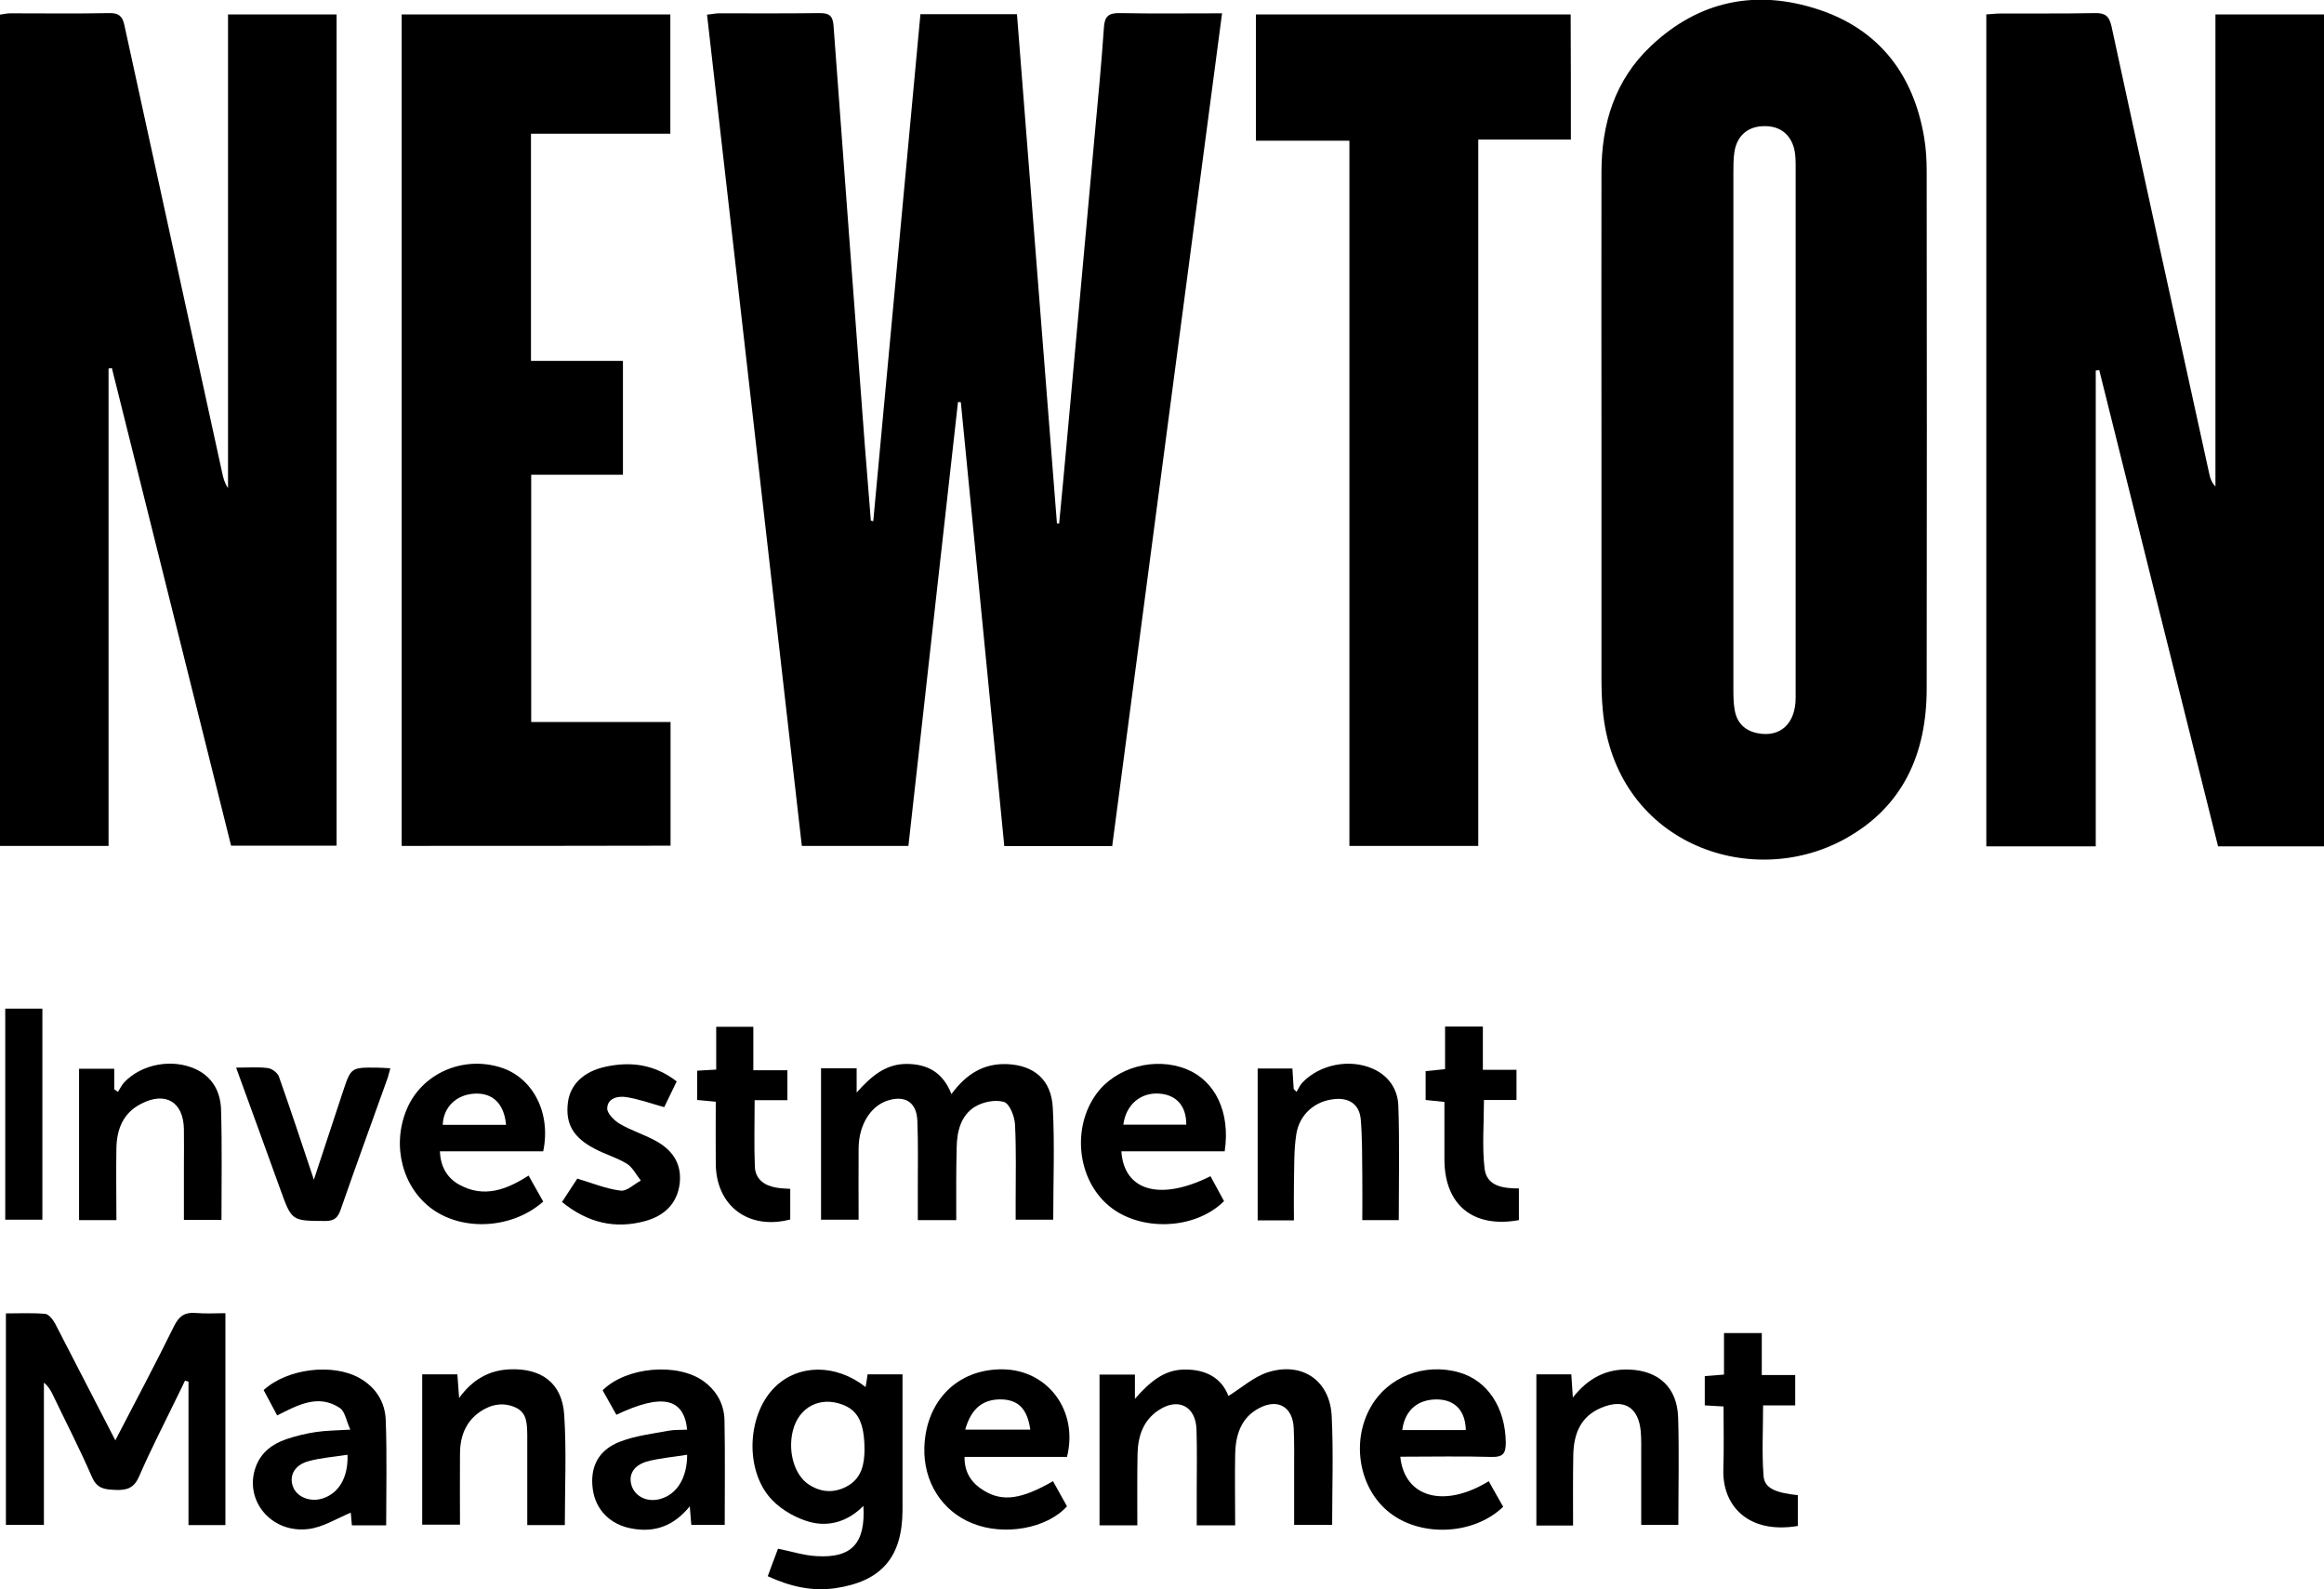 <?xml version="1.0" encoding="utf-8"?>
<!-- Generator: Adobe Illustrator 25.2.3, SVG Export Plug-In . SVG Version: 6.00 Build 0)  -->
<svg version="1.1" id="Layer_1" xmlns="http://www.w3.org/2000/svg" xmlns:xlink="http://www.w3.org/1999/xlink" x="0px" y="0px"
	 viewBox="0 0 1064 727.5" style="enable-background:new 0 0 1064 727.5;" xml:space="preserve">
<g>
	<path d="M399.8,238.6c7.2-77.2,14.4-154.5,21.6-232.1c14.9,0,29.2,0,44.2,0c6.1,77.9,12.2,155.5,18.3,233.1c0.3,0,0.6,0,1,0.1
		c1.3-13.5,2.6-27.1,3.8-40.6c4.2-45.8,8.3-91.6,12.5-137.4c1.5-16.3,3.1-32.7,4.2-49c0.3-5.3,2.2-6.8,7.3-6.7
		c15.3,0.3,30.5,0.1,46.8,0.1c-16.8,127.5-33.6,254.2-50.3,381.2c-16.4,0-32.5,0-49.4,0c-6.6-67.7-13.3-135.5-19.9-203.2
		c-0.4,0-0.8-0.1-1.3-0.1c-7.6,67.6-15.1,135.2-22.7,203.2c-16.1,0-32,0-48.8,0c-14.4-126.6-28.9-253.3-43.4-380.5
		c2.3-0.2,3.9-0.6,5.5-0.6c15.3,0,30.7,0.1,46-0.1c4.1,0,6,0.9,6.4,5.5c4.7,63.9,9.5,127.9,14.3,191.8c0.9,11.7,1.9,23.3,2.8,35
		C399,238.4,399.4,238.5,399.8,238.6z"/>
	<path d="M1064,387.4c-16.5,0-32.2,0-48.5,0c-18.2-72.7-36.3-145.4-54.4-218c-0.5,0.1-1,0.1-1.6,0.2c0,72.5,0,145,0,217.8
		c-17.1,0-33.4,0-50.1,0c0-126.9,0-253.6,0-380.8c2.1-0.1,4.1-0.4,6.1-0.4C930,6.1,944.5,6.3,959,6c4.6-0.1,6.6,1.1,7.7,6
		c14.8,68.4,29.8,136.7,44.8,205c0.4,2,1.1,3.9,2.8,5.7c0-71.9,0-143.8,0-216.1c16.9,0,33.2,0,49.8,0
		C1064,133.6,1064,260.3,1064,387.4z"/>
	<path d="M49.7,168.7c0,72.7,0,145.4,0,218.5c-16.8,0-33.1,0-49.7,0C0,260.5,0,133.9,0,6.7c1.5-0.2,3.1-0.6,4.7-0.6
		C19.8,6.1,34.9,6.3,50,6c4.1-0.1,6,1.2,6.9,5.3c14.9,68.4,29.9,136.7,44.8,205c0.5,2.4,1.1,4.8,2.7,7.1c0-72.1,0-144.1,0-216.8
		c16.8,0,33,0,49.7,0c0,126.7,0,253.4,0,380.5c-15.9,0-31.8,0-48.3,0c-18.2-72.8-36.4-145.8-54.6-218.7
		C50.8,168.6,50.3,168.6,49.7,168.7z"/>
	<path d="M733.2,199.1c0-40.1-0.1-80.1,0-120.2c0-22.2,6.1-42.2,22.6-57.8c22.2-21,48.5-26.1,76.9-16.7
		c27.7,9.2,43.3,29.7,48.2,58.3c0.9,5.2,1.2,10.6,1.2,15.9c0.1,78.8,0.1,157.7,0,236.5c0,29.9-10.8,54.4-37.8,69.1
		c-43.6,23.7-105,1.3-110.5-59.2c-0.5-5.1-0.6-10.2-0.6-15.3C733.2,272.9,733.2,236,733.2,199.1z M822.1,197.4
		c0-40.3,0-80.5,0-120.8c0-2.7,0-5.6-0.6-8.2c-1.8-7.5-7.3-11.2-15.1-10.6c-6.9,0.5-11.5,5-12.4,12.3c-0.4,2.9-0.4,5.9-0.4,8.9
		c0,78.6,0,157.2,0,235.8c0,3.4,0,6.9,0.6,10.2c1,5.8,4.5,9.4,10.4,10.6c10.4,2.1,17.5-4.3,17.5-16.2
		C822.1,278.8,822.1,238.1,822.1,197.4z"/>
	<path d="M183.9,387.2c0-127.1,0-253.6,0-380.6c41,0,81.8,0,123,0c0,17.9,0,35.8,0,54.6c-21.2,0-42.3,0-63.8,0c0,35,0,69.2,0,104
		c14.1,0,27.9,0,42.1,0c0,17.5,0,34.4,0,52.1c-13.8,0-27.7,0-42,0c0,38,0,75.2,0,113.2c21.1,0,42.2,0,63.8,0c0,19.3,0,37.7,0,56.6
		C266.2,387.2,225.3,387.2,183.9,387.2z"/>
	<path d="M719.2,63.9c-14.2,0-27.9,0-42.4,0c0,108,0,215.4,0,323.3c-20,0-39.2,0-59,0c0-107.5,0-214.8,0-322.8
		c-14.4,0-28.3,0-42.8,0c0-19.6,0-38.4,0-57.8c47.9,0,95.8,0,144.1,0C719.2,25.7,719.2,44.6,719.2,63.9z"/>
	<path d="M52.8,659.3c8.8-17,18.2-34.6,27-52.5c2.3-4.5,4.9-6.2,9.8-5.8c4.4,0.4,8.8,0.1,13.6,0.1c0,32.7,0,64.7,0,97
		c-5.6,0-10.8,0-16.9,0c0-21.9,0-43.8,0-65.7c-0.5-0.1-1.1-0.3-1.6-0.4c-1.1,2.3-2.3,4.7-3.4,7c-5.9,12.2-12.2,24.3-17.6,36.8
		c-2.3,5.3-5.5,6.4-10.7,6.2c-4.9-0.2-8.5-0.4-10.9-5.9c-5.6-12.9-12-25.3-18.1-38c-0.9-1.8-1.9-3.6-3.9-5.2c0,21.5,0,43,0,65.1
		c-6.1,0-11.5,0-17.4,0c0-31.8,0-63.8,0-96.8c5.8,0,11.9-0.3,17.9,0.2c1.7,0.1,3.6,2.6,4.6,4.4C34.5,623.8,43.8,641.9,52.8,659.3z"
		/>
	<path d="M437.8,558.5c-6.2,0-11.4,0-17.6,0c0-5.1,0-9.9,0-14.7c0-10.2,0.2-20.5-0.2-30.7c-0.3-8.7-5.8-12-14-9.2
		c-7.5,2.6-12.8,11.1-12.9,21.6c-0.1,10.8,0,21.6,0,32.8c-6,0-11.4,0-17.2,0c0-23.1,0-46,0-69.3c5.4,0,10.6,0,16.3,0
		c0,3.3,0,6.4,0,11.1c6.8-7.6,13.2-13,22.7-13.1c9.8,0,16.8,3.9,20.7,13.8c6.7-9.1,14.7-14.2,25.7-13.7c12,0.6,20,7,20.7,19.9
		c0.9,16.9,0.2,34,0.2,51.3c-5.6,0-10.8,0-17.2,0c0-2.8,0-5.6,0-8.5c0-11.7,0.3-23.5-0.3-35.1c-0.2-3.7-2.5-9.6-5.1-10.3
		c-4-1.2-9.7,0-13.4,2.3c-6.3,4-8.1,11.2-8.2,18.5C437.7,536.1,437.8,547,437.8,558.5z"/>
	<path d="M565.5,698.2c-6.1,0-11.3,0-17.6,0c0-5.1,0-10.1,0-15.1c0-9.6,0.2-19.2-0.1-28.7c-0.3-10.8-8.5-14.9-17.5-8.8
		c-7,4.7-9.3,11.9-9.5,19.9c-0.2,10.8-0.1,21.6-0.1,32.7c-6.1,0-11.5,0-17.3,0c0-23,0-45.7,0-69c5.2,0,10.3,0,16.2,0
		c0,3,0,6.1,0,11.1c7-8,13.6-13.4,22.8-13.4c9.6-0.1,16.9,3.8,20,12.1c6-3.7,11.5-8.7,17.9-10.8c15.8-5.1,28.7,3.7,29.4,20.2
		c0.8,16.3,0.2,32.7,0.2,49.6c-5.6,0-11,0-17.4,0c0-8.1,0-16.4,0-24.6c0-6.6,0.1-13.2-0.2-19.8c-0.5-9.7-7.3-13.6-15.9-9
		c-8.3,4.4-10.7,12.3-10.9,21C565.3,676.2,565.5,686.9,565.5,698.2z"/>
	<path d="M396.3,634.9c0.4-2.4,0.7-4.2,0.9-5.8c5.4,0,10.4,0,16,0c0,13.4,0,26.3,0,39.2c0,7.7,0,15.3,0,23
		c-0.1,21.5-9.6,32.6-30.9,35.7c-10.6,1.5-20.6-0.8-30.8-5.5c1.6-4.5,3.2-8.5,4.7-12.6c6.1,1.2,11.8,3.1,17.6,3.4
		c16.1,1,22.5-5.8,21.5-23c-7.7,7.8-17.1,10-26.4,6.8c-6.3-2.1-12.9-6.2-17-11.3c-11.2-14-9.2-38.2,3-50
		C365.6,624.4,382.7,624.2,396.3,634.9z M395.8,663.8c0-12.3-2.9-18-9.7-20.7c-10.5-4.2-20.4,0.9-23.1,11.8
		c-2.4,9.6,0.7,20.4,7.4,24.7c5.4,3.5,11.2,3.9,16.9,1C394.9,676.8,395.7,669.5,395.8,663.8z"/>
	<path d="M560.7,527c-15.9,0-31.6,0-47.3,0c1.2,18.2,17.8,22.9,40.8,11.4c2.1,3.8,4.2,7.7,6.2,11.4c-13.3,13.3-38.7,14.1-52.9,2
		c-14.3-12.1-16.8-35.5-5.6-51c8.9-12.3,26.9-17.2,41.3-11.4C556.4,494.7,563.4,509.2,560.7,527z M514.3,514.8c9.9,0,19.4,0,28.8,0
		c0.1-8.4-4.4-13.6-12.2-14.2C522.4,499.9,515.5,505.5,514.3,514.8z"/>
	<path d="M248.7,527c-15.7,0-31.2,0-47.3,0c0.3,7.1,3.3,12.2,8.9,15.3c11.1,6.1,21.3,2.5,31.7-4.2c2.3,4.1,4.5,8,6.7,11.9
		c-13.8,12.3-36.2,13.8-50.6,3.6c-13.8-9.8-18.9-29.1-11.9-45.8c6.8-16.3,25.5-24.7,43-19.2C243.9,493.2,252.4,509.3,248.7,527z
		 M231.7,514.9c-0.9-9.7-6.1-14.7-14.3-14.3c-8.4,0.4-14.4,6.1-14.7,14.3C212.3,514.9,221.8,514.9,231.7,514.9z"/>
	<path d="M209.4,629.1c0.3,3.5,0.5,6.6,0.8,10.8c6.2-8.5,13.7-12.7,23.2-13.1c14.5-0.6,23.9,6.3,24.9,20.6
		c1.1,16.7,0.3,33.5,0.3,50.7c-5.7,0-11.1,0-17.2,0c0-8.6,0-16.8,0-25.1c0-5.3,0-10.6,0-16c-0.1-5,0-10.3-5.3-12.7
		c-5.6-2.6-11.3-1.5-16.3,1.9c-6.7,4.6-9.2,11.5-9.2,19.3c-0.1,10.6,0,21.3,0,32.4c-5.8,0-11.4,0-17.3,0c0-22.9,0-45.6,0-68.8
		C198.4,629.1,203.6,629.1,209.4,629.1z"/>
	<path d="M176.8,698.2c-5.6,0-10.4,0-15.7,0c-0.2-2.5-0.4-4.8-0.5-5.8c-6.3,2.6-12.7,6.7-19.4,7.5c-17,2.1-29.5-13.1-24.2-28.2
		c2.4-6.8,7.6-10.7,14-12.9c4.4-1.5,9-2.6,13.6-3.3c4.6-0.7,9.3-0.7,15.8-1.1c-1.8-3.8-2.4-8.3-4.8-9.9c-9.8-6.5-19-1.5-28.7,3.4
		c-2.1-4-4.2-7.8-6.2-11.6c10.8-9.9,31.7-12.4,43.9-5.5c7.5,4.2,11.7,11,12,19.2C177.2,665.9,176.8,681.8,176.8,698.2z M159.1,665.9
		c-6.3,1-12.2,1.4-17.7,2.9c-6.4,1.7-9,6.4-7.4,11.3c1.5,5,7.9,7.7,13.7,5.8C155,683.6,159.5,676.4,159.1,665.9z"/>
	<path d="M641.1,666.8c1.9,18.8,20.2,23.7,40.5,11.2c2.2,3.9,4.4,7.9,6.6,11.7c-13.3,12.9-37.5,14.1-52,2.7
		c-14-10.9-17.8-32.6-8.5-48.6c7.8-13.6,24.5-20.1,40.3-15.6c13.1,3.7,21.2,16.2,21.4,32.1c0,4.8-1.1,6.7-6.4,6.6
		C669.2,666.5,655.4,666.8,641.1,666.8z M642,654.6c9.7,0,19.4,0,29.1,0c-0.2-8.6-4.7-13.6-12.4-14
		C649.4,640.2,643.2,645.3,642,654.6z"/>
	<path d="M53.3,558.5c-6.1,0-11.3,0-17.1,0c0-23.1,0-45.9,0-69.3c5.2,0,10.3,0,16.1,0c0,3.2,0,6.3,0,9.4c0.6,0.4,1.2,0.8,1.7,1.2
		c1-1.5,1.7-3.1,2.9-4.4c8-8.4,21.9-10.9,32.5-6.1c7.9,3.6,11.5,10.4,11.8,18.4c0.5,16.7,0.2,33.5,0.2,50.7c-5.6,0-11,0-17.2,0
		c0-8.3,0-16.3,0-24.3c0-5.7,0.1-11.5,0-17.2c-0.2-12.5-8.4-17.5-19.7-11.6c-8.1,4.2-11,11.5-11.2,20.1
		C53.1,536.1,53.3,547,53.3,558.5z"/>
	<path d="M488.5,666.9c-15.7,0-31.1,0-46.9,0c-0.1,7.5,3.5,12.2,9,15.5c8.5,5.1,17.1,3.9,31.5-4.4c2.1,3.8,4.3,7.7,6.4,11.5
		c-9.2,10.2-28.8,13.7-43.3,7.8c-14-5.6-22.5-19.1-22-34.8c0.7-21.4,15.3-36,36-35.7C479.7,627.1,493.8,645.7,488.5,666.9z
		 M441.9,654.4c10.2,0,20,0,29.8,0c-1.3-9.1-5.1-13.3-12.4-13.8C450.4,640.1,444.7,644.4,441.9,654.4z"/>
	<path d="M314.6,654.4c-1.5-14.7-11.8-16.6-32.4-6.8c-2.1-3.7-4.2-7.5-6.3-11.2c10.8-10.8,34.4-12.8,46.3-4.1c6,4.4,9.4,10.6,9.5,18
		c0.3,15.7,0.1,31.4,0.1,47.7c-5,0-10,0-15.3,0c-0.2-2.4-0.4-4.8-0.7-8.5c-7.3,9-16,12.1-26.4,10.2c-9.9-1.7-16.7-8.5-18-18
		c-1.4-10.1,2.5-18,12.5-21.8c7-2.7,14.7-3.6,22.2-5C308.7,654.4,311.5,654.6,314.6,654.4z M314.6,665.9c-6.6,1.1-12.6,1.5-18.4,3.1
		c-6.4,1.8-8.7,6.4-6.9,11.4c1.8,4.9,7.4,7.4,13.1,5.7C309.8,684,314.6,676.7,314.6,665.9z"/>
	<path d="M592.4,558.6c-6,0-11,0-16.6,0c0-23.2,0-46.2,0-69.5c5.3,0,10.3,0,15.9,0c0.2,3.2,0.4,6.3,0.6,9.4c0.4,0.4,0.9,0.9,1.3,1.3
		c0.9-1.5,1.6-3.2,2.8-4.4c8-8.2,21.4-10.8,31.9-6.3c7.4,3.2,11.6,9.4,11.9,16.9c0.6,17.4,0.2,34.8,0.2,52.5c-5.5,0-10.7,0-16.7,0
		c0-7.1,0.1-13.8,0-20.6c-0.1-8.5,0-17.1-0.7-25.5c-0.6-6.8-5.2-10-12-9.3c-8.8,0.8-16,6.8-17.5,16c-1.2,7.5-0.9,15.3-1.1,22.9
		C592.3,547.3,592.4,552.6,592.4,558.6z"/>
	<path d="M720.2,698.3c-6.2,0-11.2,0-16.8,0c0-23,0-45.9,0-69.2c5.3,0,10.5,0,16,0c0.2,3.3,0.4,6.4,0.7,10.6
		c7-8.9,15.4-13.2,25.8-12.8c13.6,0.5,22,8.3,22.4,22c0.5,16.2,0.1,32.3,0.1,49.1c-5.5,0-10.9,0-17,0c0-10.6,0-21.2,0-31.8
		c0-3.6,0.1-7.3-0.2-10.9c-1-11.2-7.7-15.3-18.1-10.9c-9.6,4-12.6,12.1-12.8,21.6C720.1,676.6,720.2,687.2,720.2,698.3z"/>
	<path d="M143.7,540c4.4-13.4,8.9-26.9,13.3-40.3c3.7-11.1,3.7-11.1,15.6-11c1.9,0,3.7,0.2,6.1,0.3c-0.6,2-0.9,3.7-1.5,5.2
		c-7.1,19.8-14.3,39.6-21.2,59.4c-1.3,3.8-2.9,5.3-7.1,5.3c-15.3-0.1-15.3,0.1-20.5-14.3c-6.6-18.3-13.3-36.7-20.3-55.9
		c5.4,0,10-0.4,14.5,0.2c1.9,0.2,4.5,2.2,5.1,3.9C133.2,508.4,138.4,524.1,143.7,540z"/>
	<path d="M257.3,550.2c2.8-4.3,5.2-8,7-10.7c7,2.1,13.3,4.7,19.8,5.5c2.9,0.4,6.2-3,9.3-4.6c-2.1-2.6-3.7-6-6.4-7.7
		c-4.5-2.8-9.7-4.2-14.4-6.7c-10.2-5.2-13.8-11.6-12.6-21.3c1-8.1,7-14.2,17.2-16.4c11.4-2.5,22.4-1.2,32.6,6.7
		c-2,4.1-4,8.2-5.7,11.8c-6.1-1.7-11.6-3.7-17.3-4.6c-3.7-0.6-8.6,0.3-8.8,5.1c-0.1,2.3,3.2,5.6,5.7,7.1c5.1,3,10.9,4.8,16.1,7.6
		c7.8,4.1,12.4,10.4,11.4,19.6c-1.1,9.4-7.1,14.9-15.7,17.3C281.7,562.7,269.1,559.8,257.3,550.2z"/>
	<path d="M695.4,558.5c-20.9,3.8-34-6.9-34.1-27.6c0-8.7,0-17.4,0-26.5c-3-0.3-5.6-0.6-8.6-0.9c0-4.3,0-8.5,0-13.2
		c2.6-0.3,5.3-0.5,8.9-0.9c0-6.4,0-12.8,0-19.5c6.2,0,11.4,0,17.3,0c0,6.6,0,12.8,0,19.8c5.4,0,10.2,0,15.4,0c0,4.8,0,9,0,13.8
		c-4.7,0-9.5,0-14.9,0c0,10.9-0.9,21.4,0.3,31.5c1,8,8.5,9,15.7,9C695.4,548.9,695.4,553.5,695.4,558.5z"/>
	<path d="M789.1,643.8c-3.5-0.2-5.8-0.3-8.6-0.5c0-4.4,0-8.7,0-13.4c2.8-0.2,5.5-0.4,8.8-0.7c0-6.4,0-12.4,0-19c6,0,11.4,0,17.3,0
		c0,6.3,0,12.4,0,19.2c5.3,0,10.1,0,15.3,0c0,4.8,0,9,0,13.9c-4.6,0-9.4,0-14.7,0c0,11.2-0.6,21.7,0.2,32.2
		c0.4,5.7,5.3,7.8,15.7,8.9c0,4.7,0,9.4,0,14.1c-22.9,3.8-34.5-9.4-34.1-25.6C789.3,663.3,789.1,653.7,789.1,643.8z"/>
	<path d="M344.9,489.9c5.9,0,10.5,0,15.6,0c0,4.5,0,8.7,0,13.7c-4.8,0-9.7,0-15,0c0,10.7-0.3,20.7,0.1,30.6c0.3,5.6,4.4,8.5,9.7,9.4
		c2,0.4,4.1,0.4,6.5,0.6c0,4.9,0,9.5,0,14c-19.1,5-34-6.2-34.1-25.6c-0.1-9.3,0-18.7,0-28.3c-3.1-0.3-5.5-0.5-8.5-0.8
		c0-4.3,0-8.7,0-13.4c2.7-0.2,5.4-0.3,8.7-0.5c0-6.6,0-12.9,0-19.6c5.8,0,11,0,17,0C344.9,476.5,344.9,482.8,344.9,489.9z"/>
	<path d="M2.4,461.7c5.7,0,11.1,0,17,0c0,32.2,0,64.1,0,96.6c-5.5,0-11,0-17,0C2.4,526.1,2.4,494.1,2.4,461.7z"/>
</g>
</svg>

